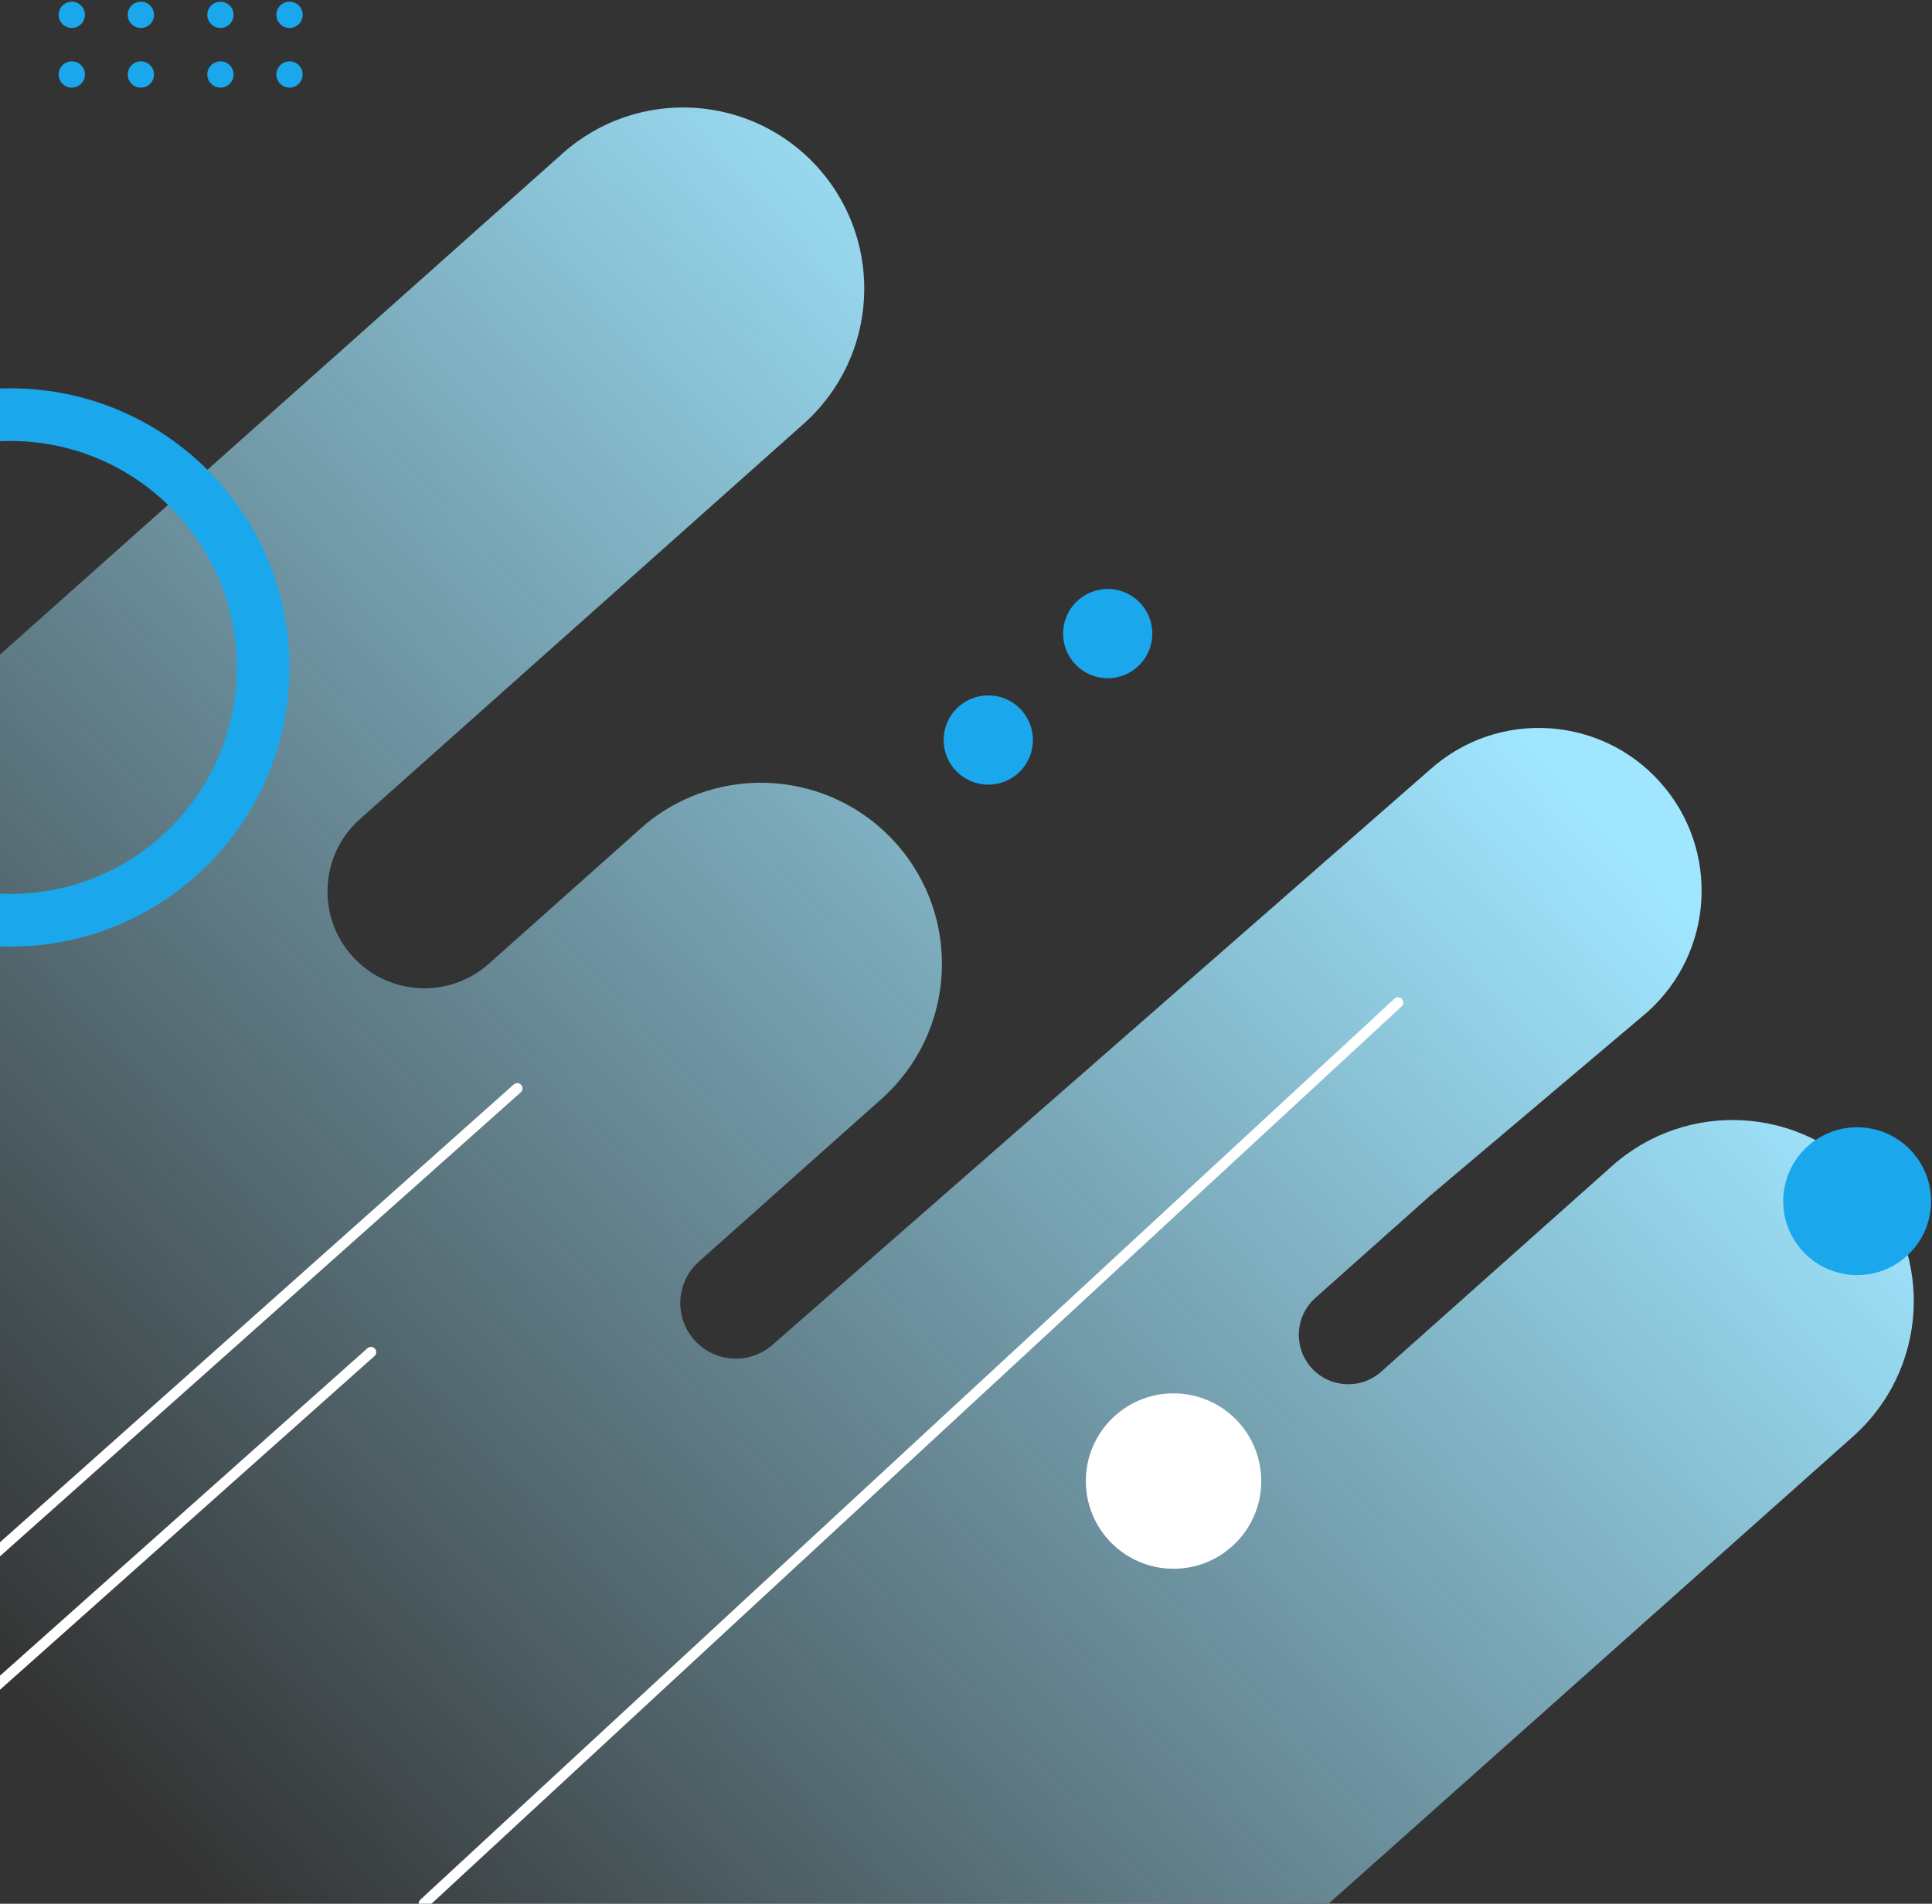 <svg xmlns="http://www.w3.org/2000/svg" width="550" height="542" viewBox="0 0 550 542" fill="none"><rect x="0" y="0" width="550" height="542" fill="#333333" stroke="none"/><g clip-path="url(#clip0_40_210)"><path d="M19.925 541.868H378.357L527.553 408.943C548.817 389.998 550.697 357.404 531.752 336.14C512.82 314.891 480.256 313 458.992 331.904L393.177 390.541C387.374 395.711 378.48 395.198 373.31 389.395C368.14 383.593 368.653 374.698 374.456 369.528L407.232 340.327L468.901 288.209C488.015 271.18 489.704 241.88 472.675 222.766C455.646 203.652 426.346 201.963 407.232 218.992L219.996 382.809C213.475 388.619 203.478 388.043 197.667 381.521C191.857 375 192.434 365.003 198.955 359.192L250.892 312.92C272.155 293.975 274.035 261.381 255.091 240.117C236.548 219.305 204.928 217.063 183.656 234.742L139.158 274.387C127.784 284.52 110.349 283.515 100.216 272.141C90.083 260.767 91.089 243.333 102.462 233.199L228.775 120.662C250.039 101.717 251.919 69.123 232.974 47.859C214.03 26.596 181.435 24.716 160.172 43.661L-0.075 186.431V521.868C-0.075 532.914 8.879 541.868 19.925 541.868Z" fill="url(#paint0_linear_40_210)"></path><path d="M120.68 541.954L397.984 285.435" stroke="white" stroke-width="3" stroke-linecap="round" stroke-linejoin="round"></path><path d="M-50.209 485.841L147.246 309.878" stroke="white" stroke-width="3" stroke-linecap="round" stroke-linejoin="round"></path><path d="M-91.849 560.923L105.606 384.96" stroke="white" stroke-width="3" stroke-linecap="round" stroke-linejoin="round"></path><circle cx="281.342" cy="210.69" r="12.707" fill="#1AA7EC"></circle><circle cx="334.084" cy="421.666" r="24.968" fill="white"></circle><circle cx="315.342" cy="180.389" r="12.707" fill="#1AA7EC"></circle><circle cx="20.435" cy="4.223" r="3.742" fill="#1AA7EC"></circle><circle cx="62.752" cy="4.223" r="3.742" fill="#1AA7EC"></circle><circle cx="20.435" cy="21.209" r="3.742" fill="#1AA7EC"></circle><circle cx="62.752" cy="21.209" r="3.742" fill="#1AA7EC"></circle><circle cx="40.103" cy="4.223" r="3.742" fill="#1AA7EC"></circle><circle cx="82.42" cy="4.223" r="3.742" fill="#1AA7EC"></circle><circle cx="40.103" cy="21.209" r="3.742" fill="#1AA7EC"></circle><circle cx="82.42" cy="21.209" r="3.742" fill="#1AA7EC"></circle><circle cx="2.943" cy="190.027" r="71.975" stroke="#1AA7EC" stroke-width="15"></circle><circle cx="528.691" cy="341.986" r="21.044" fill="#1AA7EC"></circle></g><defs><linearGradient id="paint0_linear_40_210" x1="393.844" y1="166.793" x2="26.328" y2="505.484" gradientUnits="userSpaceOnUse"><stop stop-color="#A0E6FF"></stop><stop offset="1" stop-color="#A0E6FF" stop-opacity="0"></stop></linearGradient><clipPath id="clip0_40_210"><rect width="550" height="542" fill="white"></rect></clipPath></defs></svg>